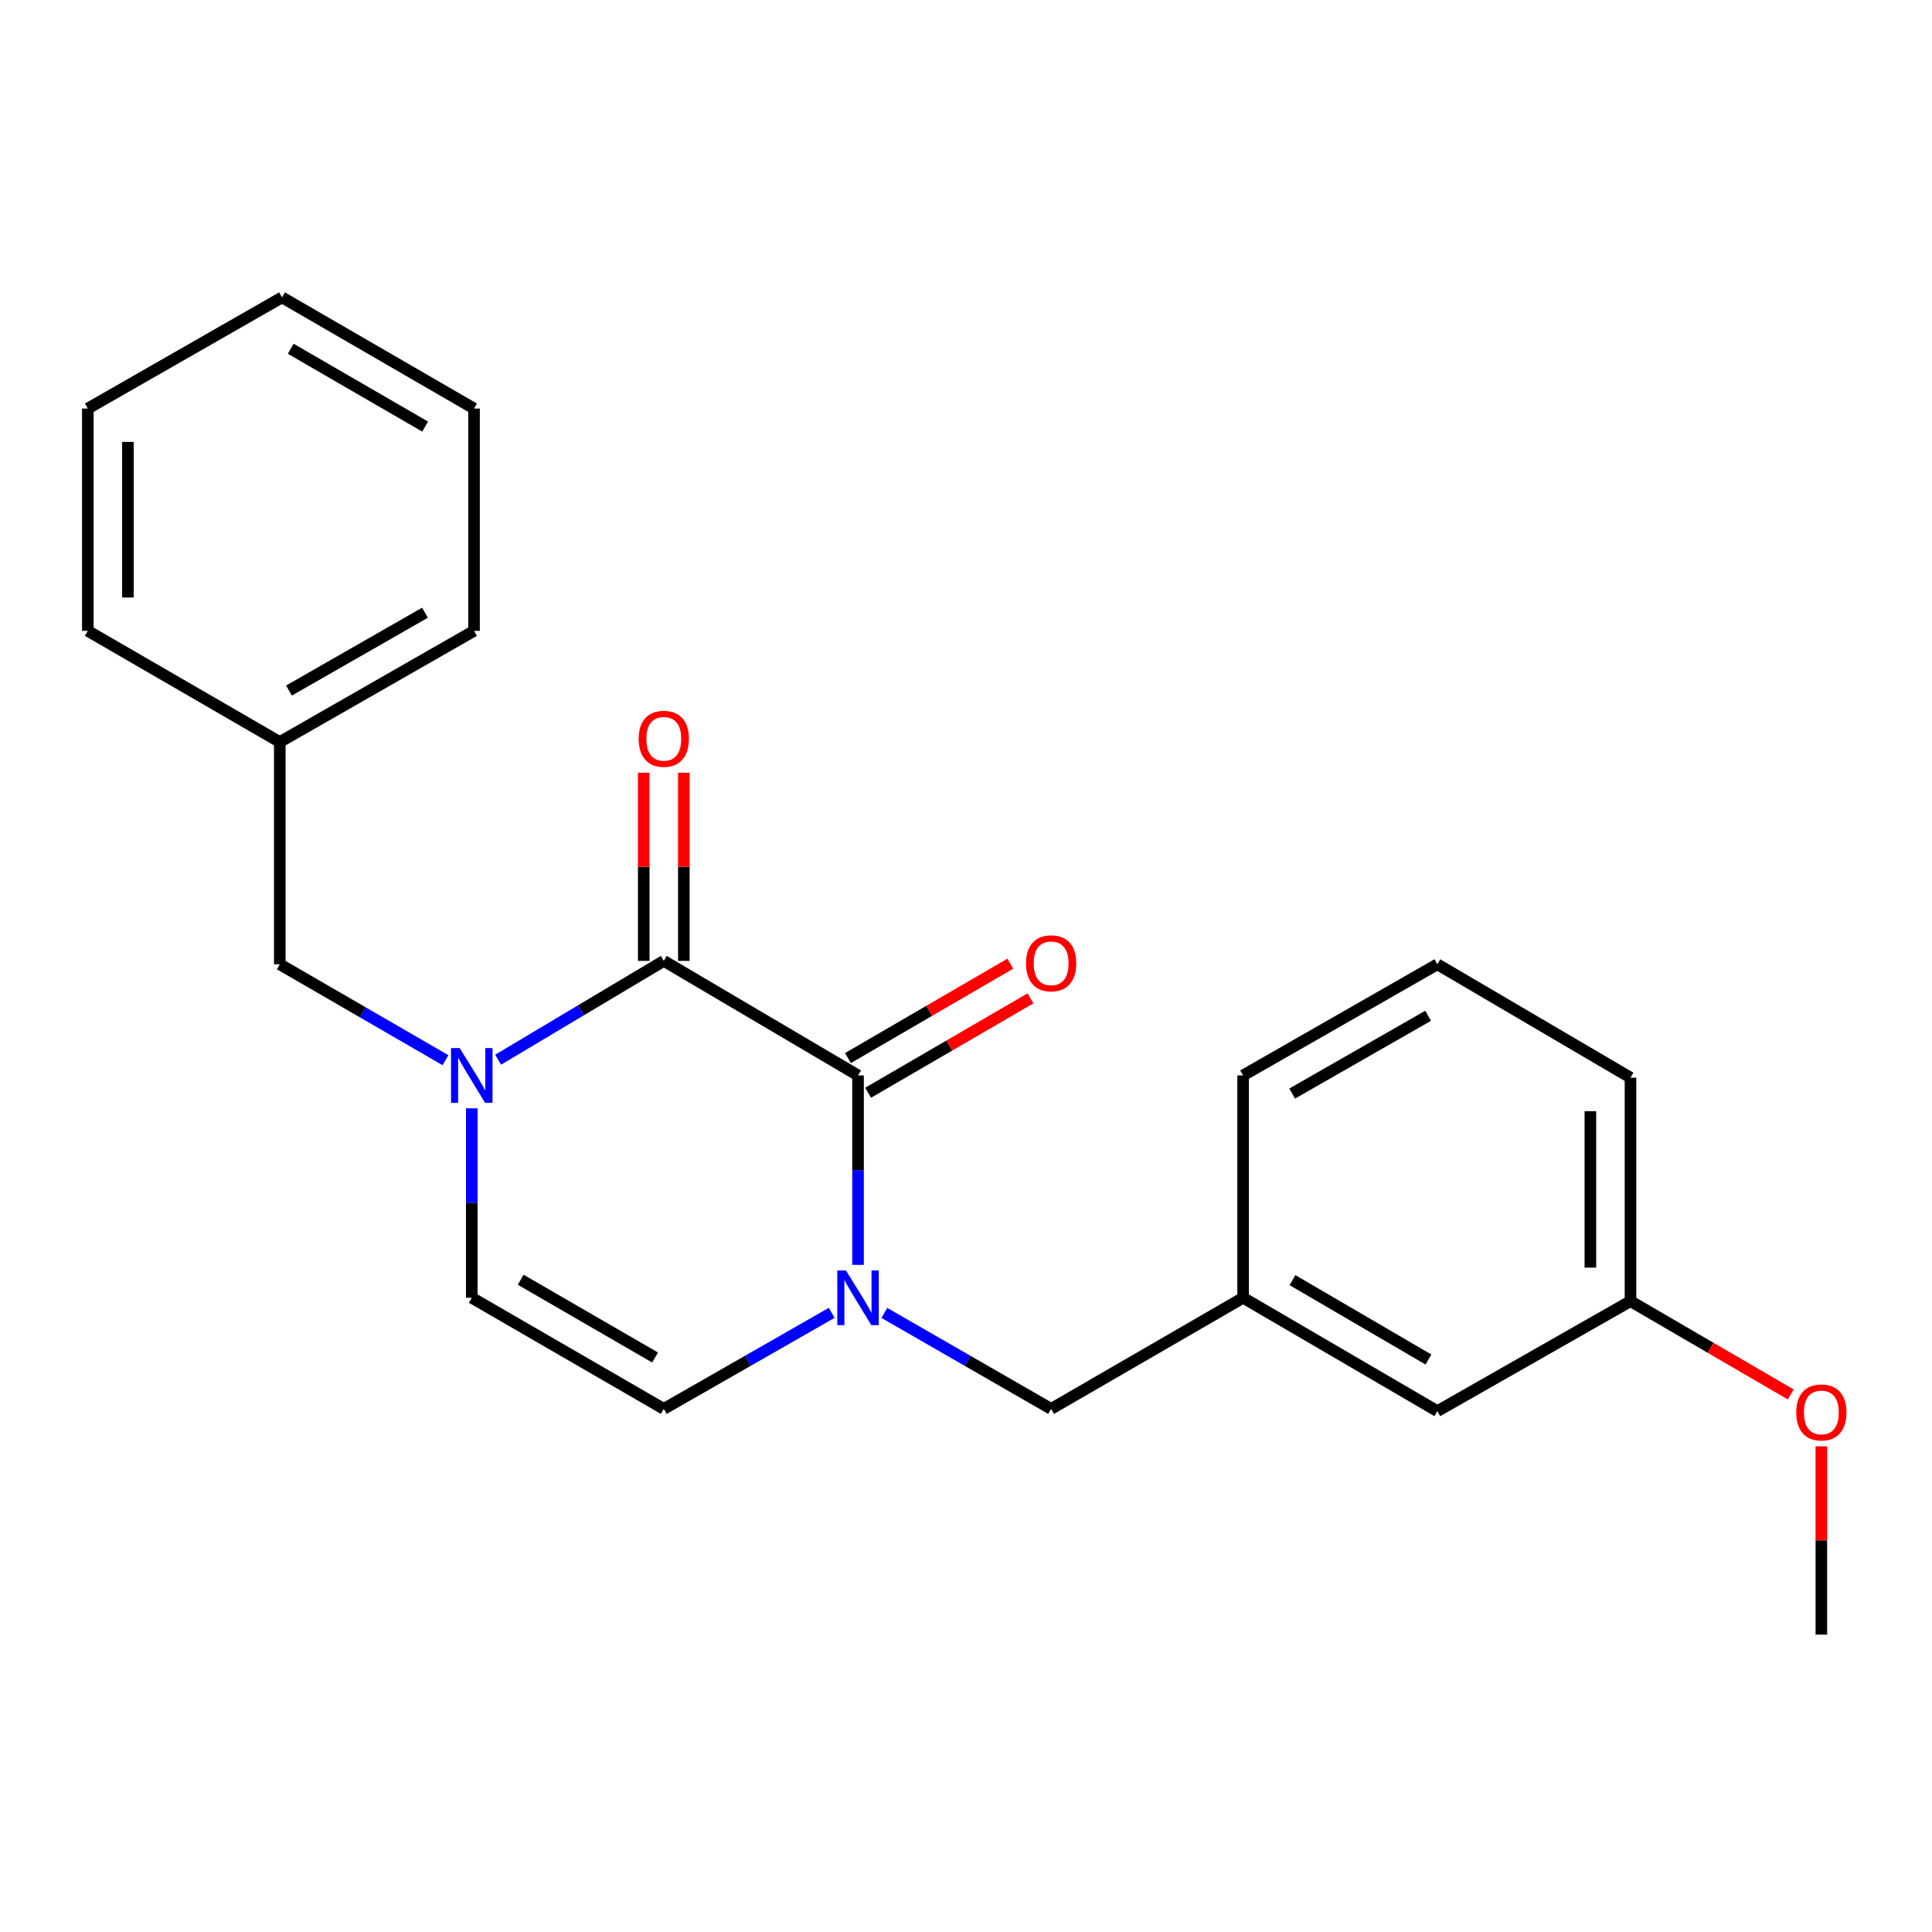 <?xml version='1.0' encoding='iso-8859-1'?>
<svg version='1.1' baseProfile='full'
              xmlns='http://www.w3.org/2000/svg'
                      xmlns:rdkit='http://www.rdkit.org/xml'
                      xmlns:xlink='http://www.w3.org/1999/xlink'
                  xml:space='preserve'
width='1000px' height='1000px' viewBox='0 0 1000 1000'>
<!-- END OF HEADER -->
<rect style='opacity:1.0;fill:#FFFFFF;stroke:none' width='1000' height='1000' x='0' y='0'> </rect>
<path class='bond-0' d='M 444.116,556.63 L 343.577,497.359' style='fill:none;fill-rule:evenodd;stroke:#000000;stroke-width:6px;stroke-linecap:butt;stroke-linejoin:miter;stroke-opacity:1' />
<path class='bond-1' d='M 444.116,556.63 L 444.116,605.659' style='fill:none;fill-rule:evenodd;stroke:#000000;stroke-width:6px;stroke-linecap:butt;stroke-linejoin:miter;stroke-opacity:1' />
<path class='bond-1' d='M 444.116,605.659 L 444.116,654.688' style='fill:none;fill-rule:evenodd;stroke:#0000FF;stroke-width:6px;stroke-linecap:butt;stroke-linejoin:miter;stroke-opacity:1' />
<path class='bond-7' d='M 449.334,565.604 L 491.364,541.17' style='fill:none;fill-rule:evenodd;stroke:#000000;stroke-width:6px;stroke-linecap:butt;stroke-linejoin:miter;stroke-opacity:1' />
<path class='bond-7' d='M 491.364,541.17 L 533.394,516.736' style='fill:none;fill-rule:evenodd;stroke:#FF0000;stroke-width:6px;stroke-linecap:butt;stroke-linejoin:miter;stroke-opacity:1' />
<path class='bond-7' d='M 438.899,547.656 L 480.93,523.222' style='fill:none;fill-rule:evenodd;stroke:#000000;stroke-width:6px;stroke-linecap:butt;stroke-linejoin:miter;stroke-opacity:1' />
<path class='bond-7' d='M 480.93,523.222 L 522.96,498.788' style='fill:none;fill-rule:evenodd;stroke:#FF0000;stroke-width:6px;stroke-linecap:butt;stroke-linejoin:miter;stroke-opacity:1' />
<path class='bond-2' d='M 343.577,497.359 L 300.701,522.929' style='fill:none;fill-rule:evenodd;stroke:#000000;stroke-width:6px;stroke-linecap:butt;stroke-linejoin:miter;stroke-opacity:1' />
<path class='bond-2' d='M 300.701,522.929 L 257.824,548.5' style='fill:none;fill-rule:evenodd;stroke:#0000FF;stroke-width:6px;stroke-linecap:butt;stroke-linejoin:miter;stroke-opacity:1' />
<path class='bond-8' d='M 353.958,497.359 L 353.958,448.658' style='fill:none;fill-rule:evenodd;stroke:#000000;stroke-width:6px;stroke-linecap:butt;stroke-linejoin:miter;stroke-opacity:1' />
<path class='bond-8' d='M 353.958,448.658 L 353.958,399.958' style='fill:none;fill-rule:evenodd;stroke:#FF0000;stroke-width:6px;stroke-linecap:butt;stroke-linejoin:miter;stroke-opacity:1' />
<path class='bond-8' d='M 333.197,497.359 L 333.197,448.658' style='fill:none;fill-rule:evenodd;stroke:#000000;stroke-width:6px;stroke-linecap:butt;stroke-linejoin:miter;stroke-opacity:1' />
<path class='bond-8' d='M 333.197,448.658 L 333.197,399.958' style='fill:none;fill-rule:evenodd;stroke:#FF0000;stroke-width:6px;stroke-linecap:butt;stroke-linejoin:miter;stroke-opacity:1' />
<path class='bond-4' d='M 430.481,679.526 L 387.029,704.385' style='fill:none;fill-rule:evenodd;stroke:#0000FF;stroke-width:6px;stroke-linecap:butt;stroke-linejoin:miter;stroke-opacity:1' />
<path class='bond-4' d='M 387.029,704.385 L 343.577,729.244' style='fill:none;fill-rule:evenodd;stroke:#000000;stroke-width:6px;stroke-linecap:butt;stroke-linejoin:miter;stroke-opacity:1' />
<path class='bond-5' d='M 457.739,679.565 L 500.903,704.404' style='fill:none;fill-rule:evenodd;stroke:#0000FF;stroke-width:6px;stroke-linecap:butt;stroke-linejoin:miter;stroke-opacity:1' />
<path class='bond-5' d='M 500.903,704.404 L 544.067,729.244' style='fill:none;fill-rule:evenodd;stroke:#000000;stroke-width:6px;stroke-linecap:butt;stroke-linejoin:miter;stroke-opacity:1' />
<path class='bond-6' d='M 230.581,548.753 L 187.699,523.932' style='fill:none;fill-rule:evenodd;stroke:#0000FF;stroke-width:6px;stroke-linecap:butt;stroke-linejoin:miter;stroke-opacity:1' />
<path class='bond-6' d='M 187.699,523.932 L 144.817,499.112' style='fill:none;fill-rule:evenodd;stroke:#000000;stroke-width:6px;stroke-linecap:butt;stroke-linejoin:miter;stroke-opacity:1' />
<path class='bond-23' d='M 244.192,573.668 L 244.192,622.696' style='fill:none;fill-rule:evenodd;stroke:#0000FF;stroke-width:6px;stroke-linecap:butt;stroke-linejoin:miter;stroke-opacity:1' />
<path class='bond-23' d='M 244.192,622.696 L 244.192,671.725' style='fill:none;fill-rule:evenodd;stroke:#000000;stroke-width:6px;stroke-linecap:butt;stroke-linejoin:miter;stroke-opacity:1' />
<path class='bond-3' d='M 244.192,671.725 L 343.577,729.244' style='fill:none;fill-rule:evenodd;stroke:#000000;stroke-width:6px;stroke-linecap:butt;stroke-linejoin:miter;stroke-opacity:1' />
<path class='bond-3' d='M 269.498,662.384 L 339.068,702.647' style='fill:none;fill-rule:evenodd;stroke:#000000;stroke-width:6px;stroke-linecap:butt;stroke-linejoin:miter;stroke-opacity:1' />
<path class='bond-9' d='M 544.067,729.244 L 643.442,671.725' style='fill:none;fill-rule:evenodd;stroke:#000000;stroke-width:6px;stroke-linecap:butt;stroke-linejoin:miter;stroke-opacity:1' />
<path class='bond-11' d='M 144.817,499.112 L 144.817,384.075' style='fill:none;fill-rule:evenodd;stroke:#000000;stroke-width:6px;stroke-linecap:butt;stroke-linejoin:miter;stroke-opacity:1' />
<path class='bond-10' d='M 643.442,671.725 L 743.969,730.408' style='fill:none;fill-rule:evenodd;stroke:#000000;stroke-width:6px;stroke-linecap:butt;stroke-linejoin:miter;stroke-opacity:1' />
<path class='bond-10' d='M 668.987,662.598 L 739.356,703.677' style='fill:none;fill-rule:evenodd;stroke:#000000;stroke-width:6px;stroke-linecap:butt;stroke-linejoin:miter;stroke-opacity:1' />
<path class='bond-15' d='M 643.442,671.725 L 643.442,556.63' style='fill:none;fill-rule:evenodd;stroke:#000000;stroke-width:6px;stroke-linecap:butt;stroke-linejoin:miter;stroke-opacity:1' />
<path class='bond-12' d='M 743.969,730.408 L 843.943,673.467' style='fill:none;fill-rule:evenodd;stroke:#000000;stroke-width:6px;stroke-linecap:butt;stroke-linejoin:miter;stroke-opacity:1' />
<path class='bond-17' d='M 144.817,384.075 L 245.356,326.533' style='fill:none;fill-rule:evenodd;stroke:#000000;stroke-width:6px;stroke-linecap:butt;stroke-linejoin:miter;stroke-opacity:1' />
<path class='bond-17' d='M 149.586,357.425 L 219.963,317.146' style='fill:none;fill-rule:evenodd;stroke:#000000;stroke-width:6px;stroke-linecap:butt;stroke-linejoin:miter;stroke-opacity:1' />
<path class='bond-18' d='M 144.817,384.075 L 45.455,326.533' style='fill:none;fill-rule:evenodd;stroke:#000000;stroke-width:6px;stroke-linecap:butt;stroke-linejoin:miter;stroke-opacity:1' />
<path class='bond-13' d='M 843.943,673.467 L 885.407,697.614' style='fill:none;fill-rule:evenodd;stroke:#000000;stroke-width:6px;stroke-linecap:butt;stroke-linejoin:miter;stroke-opacity:1' />
<path class='bond-13' d='M 885.407,697.614 L 926.871,721.761' style='fill:none;fill-rule:evenodd;stroke:#FF0000;stroke-width:6px;stroke-linecap:butt;stroke-linejoin:miter;stroke-opacity:1' />
<path class='bond-24' d='M 843.943,673.467 L 843.943,557.795' style='fill:none;fill-rule:evenodd;stroke:#000000;stroke-width:6px;stroke-linecap:butt;stroke-linejoin:miter;stroke-opacity:1' />
<path class='bond-24' d='M 823.183,656.116 L 823.183,575.146' style='fill:none;fill-rule:evenodd;stroke:#000000;stroke-width:6px;stroke-linecap:butt;stroke-linejoin:miter;stroke-opacity:1' />
<path class='bond-19' d='M 942.729,748.634 L 942.729,797.357' style='fill:none;fill-rule:evenodd;stroke:#FF0000;stroke-width:6px;stroke-linecap:butt;stroke-linejoin:miter;stroke-opacity:1' />
<path class='bond-19' d='M 942.729,797.357 L 942.729,846.08' style='fill:none;fill-rule:evenodd;stroke:#000000;stroke-width:6px;stroke-linecap:butt;stroke-linejoin:miter;stroke-opacity:1' />
<path class='bond-14' d='M 743.969,499.112 L 643.442,556.63' style='fill:none;fill-rule:evenodd;stroke:#000000;stroke-width:6px;stroke-linecap:butt;stroke-linejoin:miter;stroke-opacity:1' />
<path class='bond-14' d='M 739.2,525.759 L 668.831,566.022' style='fill:none;fill-rule:evenodd;stroke:#000000;stroke-width:6px;stroke-linecap:butt;stroke-linejoin:miter;stroke-opacity:1' />
<path class='bond-16' d='M 743.969,499.112 L 843.943,557.795' style='fill:none;fill-rule:evenodd;stroke:#000000;stroke-width:6px;stroke-linecap:butt;stroke-linejoin:miter;stroke-opacity:1' />
<path class='bond-20' d='M 245.356,326.533 L 245.356,211.462' style='fill:none;fill-rule:evenodd;stroke:#000000;stroke-width:6px;stroke-linecap:butt;stroke-linejoin:miter;stroke-opacity:1' />
<path class='bond-21' d='M 45.455,326.533 L 45.455,211.462' style='fill:none;fill-rule:evenodd;stroke:#000000;stroke-width:6px;stroke-linecap:butt;stroke-linejoin:miter;stroke-opacity:1' />
<path class='bond-21' d='M 66.215,309.273 L 66.215,228.722' style='fill:none;fill-rule:evenodd;stroke:#000000;stroke-width:6px;stroke-linecap:butt;stroke-linejoin:miter;stroke-opacity:1' />
<path class='bond-25' d='M 245.356,211.462 L 145.982,153.92' style='fill:none;fill-rule:evenodd;stroke:#000000;stroke-width:6px;stroke-linecap:butt;stroke-linejoin:miter;stroke-opacity:1' />
<path class='bond-25' d='M 220.047,220.797 L 150.485,180.518' style='fill:none;fill-rule:evenodd;stroke:#000000;stroke-width:6px;stroke-linecap:butt;stroke-linejoin:miter;stroke-opacity:1' />
<path class='bond-22' d='M 45.455,211.462 L 145.982,153.92' style='fill:none;fill-rule:evenodd;stroke:#000000;stroke-width:6px;stroke-linecap:butt;stroke-linejoin:miter;stroke-opacity:1' />
<path  class='atom-2' d='M 437.856 657.565
L 447.136 672.565
Q 448.056 674.045, 449.536 676.725
Q 451.016 679.405, 451.096 679.565
L 451.096 657.565
L 454.856 657.565
L 454.856 685.885
L 450.976 685.885
L 441.016 669.485
Q 439.856 667.565, 438.616 665.365
Q 437.416 663.165, 437.056 662.485
L 437.056 685.885
L 433.376 685.885
L 433.376 657.565
L 437.856 657.565
' fill='#0000FF'/>
<path  class='atom-3' d='M 237.932 542.47
L 247.212 557.47
Q 248.132 558.95, 249.612 561.63
Q 251.092 564.31, 251.172 564.47
L 251.172 542.47
L 254.932 542.47
L 254.932 570.79
L 251.052 570.79
L 241.092 554.39
Q 239.932 552.47, 238.692 550.27
Q 237.492 548.07, 237.132 547.39
L 237.132 570.79
L 233.452 570.79
L 233.452 542.47
L 237.932 542.47
' fill='#0000FF'/>
<path  class='atom-8' d='M 531.067 498.604
Q 531.067 491.804, 534.427 488.004
Q 537.787 484.204, 544.067 484.204
Q 550.347 484.204, 553.707 488.004
Q 557.067 491.804, 557.067 498.604
Q 557.067 505.484, 553.667 509.404
Q 550.267 513.284, 544.067 513.284
Q 537.827 513.284, 534.427 509.404
Q 531.067 505.524, 531.067 498.604
M 544.067 510.084
Q 548.387 510.084, 550.707 507.204
Q 553.067 504.284, 553.067 498.604
Q 553.067 493.044, 550.707 490.244
Q 548.387 487.404, 544.067 487.404
Q 539.747 487.404, 537.387 490.204
Q 535.067 493.004, 535.067 498.604
Q 535.067 504.324, 537.387 507.204
Q 539.747 510.084, 544.067 510.084
' fill='#FF0000'/>
<path  class='atom-9' d='M 330.577 382.402
Q 330.577 375.602, 333.937 371.802
Q 337.297 368.002, 343.577 368.002
Q 349.857 368.002, 353.217 371.802
Q 356.577 375.602, 356.577 382.402
Q 356.577 389.282, 353.177 393.202
Q 349.777 397.082, 343.577 397.082
Q 337.337 397.082, 333.937 393.202
Q 330.577 389.322, 330.577 382.402
M 343.577 393.882
Q 347.897 393.882, 350.217 391.002
Q 352.577 388.082, 352.577 382.402
Q 352.577 376.842, 350.217 374.042
Q 347.897 371.202, 343.577 371.202
Q 339.257 371.202, 336.897 374.002
Q 334.577 376.802, 334.577 382.402
Q 334.577 388.122, 336.897 391.002
Q 339.257 393.882, 343.577 393.882
' fill='#FF0000'/>
<path  class='atom-14' d='M 929.729 731.077
Q 929.729 724.277, 933.089 720.477
Q 936.449 716.677, 942.729 716.677
Q 949.009 716.677, 952.369 720.477
Q 955.729 724.277, 955.729 731.077
Q 955.729 737.957, 952.329 741.877
Q 948.929 745.757, 942.729 745.757
Q 936.489 745.757, 933.089 741.877
Q 929.729 737.997, 929.729 731.077
M 942.729 742.557
Q 947.049 742.557, 949.369 739.677
Q 951.729 736.757, 951.729 731.077
Q 951.729 725.517, 949.369 722.717
Q 947.049 719.877, 942.729 719.877
Q 938.409 719.877, 936.049 722.677
Q 933.729 725.477, 933.729 731.077
Q 933.729 736.797, 936.049 739.677
Q 938.409 742.557, 942.729 742.557
' fill='#FF0000'/>
</svg>
